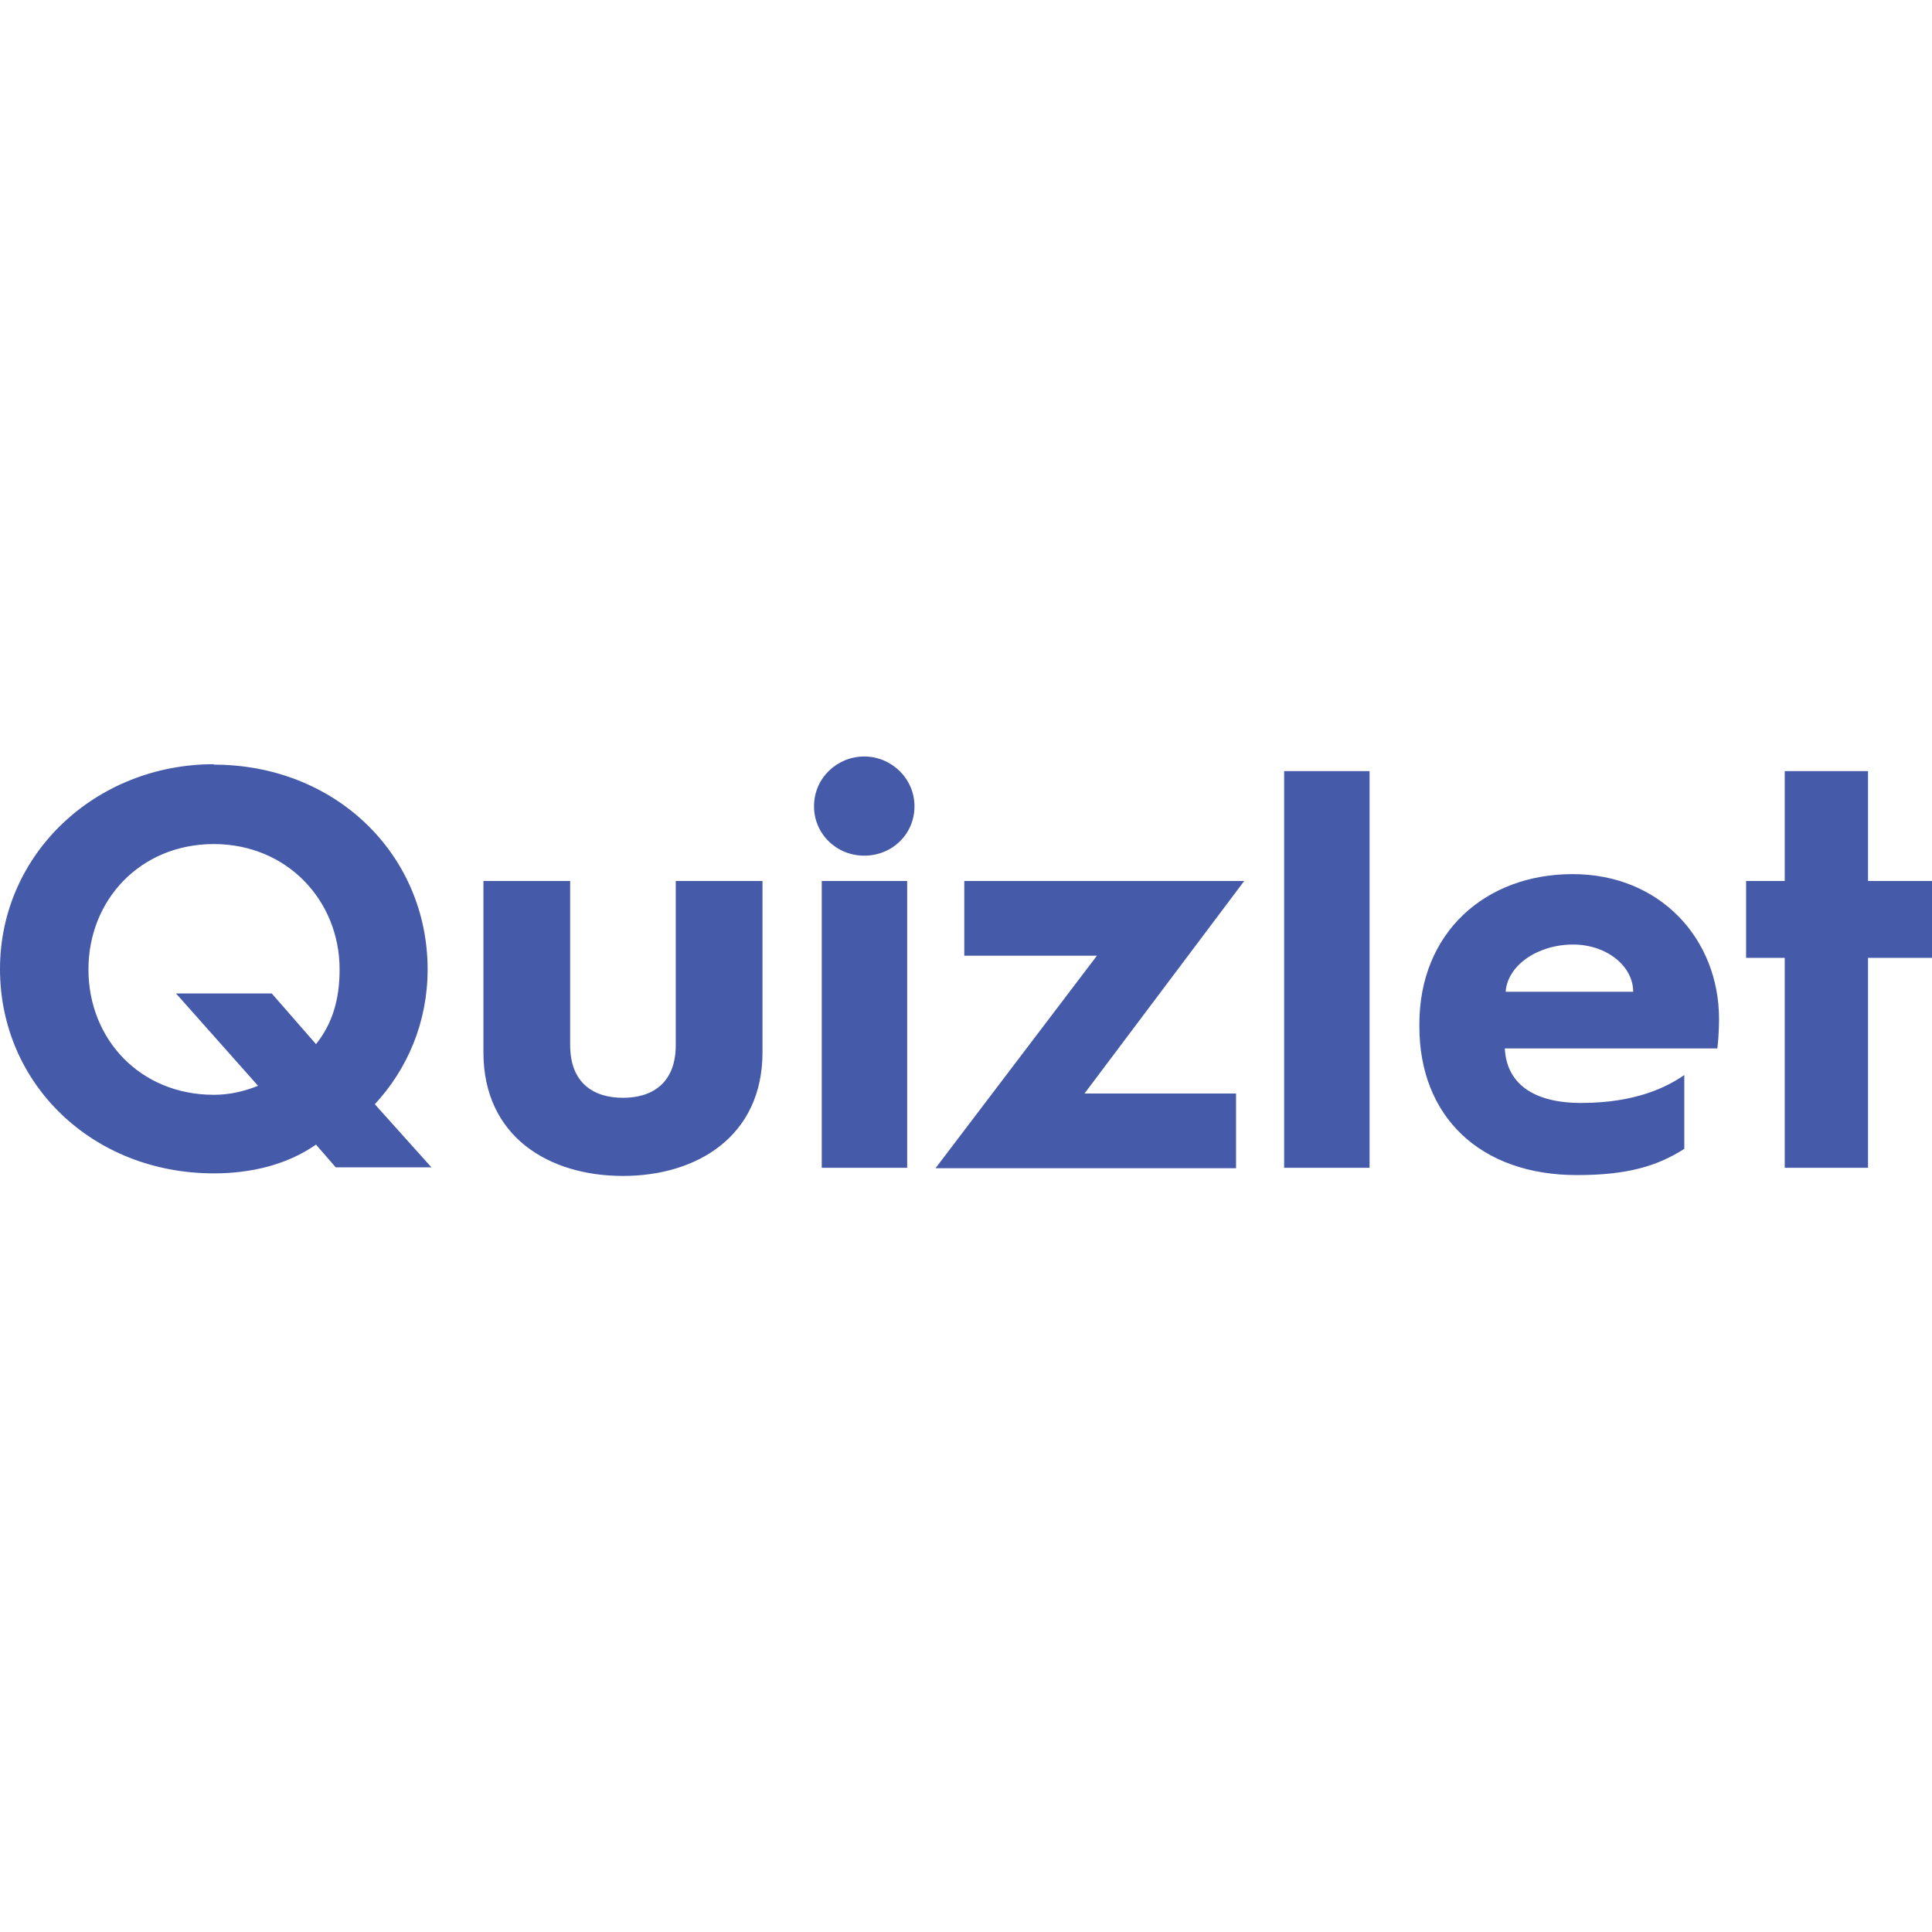 <?xml version="1.0" encoding="UTF-8"?>
<svg id="Layer_1" data-name="Layer 1" xmlns="http://www.w3.org/2000/svg" viewBox="0 0 45 45">
  <defs>
    <style>
      .cls-1 {
        fill: #455aa8;
        fill-rule: evenodd;
      }
    </style>
  </defs>
  <path id="path2" class="cls-1" d="M4.98,17.81c2.84,0,4.98,2.1,4.98,4.77,0,1.23-.47,2.32-1.23,3.14l1.32,1.47h-2.23l-.46-.53c-.66.46-1.49.67-2.38.67-2.82,0-4.98-2.08-4.98-4.76s2.23-4.77,4.98-4.77ZM4.98,25.5c.37,0,.71-.08,1.03-.21l-1.91-2.15h2.23l1.03,1.18c.37-.46.55-1.02.55-1.74,0-1.6-1.22-2.92-2.93-2.92s-2.92,1.3-2.92,2.92,1.2,2.92,2.92,2.92h0ZM11.26,20.52h2.02v3.82c0,.9.56,1.23,1.23,1.23s1.23-.33,1.23-1.23v-3.82h2.02v3.99c0,1.96-1.53,2.88-3.25,2.88s-3.25-.91-3.25-2.88v-3.99h0ZM19.14,27.2h1.99v-6.68h-1.99v6.68h0ZM18.96,18.78c0-.66.54-1.16,1.17-1.16s1.17.51,1.17,1.16-.52,1.15-1.17,1.15-1.17-.51-1.17-1.15ZM25.55,22.26h-3.09v-1.74h6.52l-3.72,4.95h3.53v1.74h-7l3.76-4.95h0ZM29.91,27.2h1.99v-9.24h-1.99v9.24h0ZM33.06,23.85c0-2.12,1.53-3.49,3.57-3.49s3.41,1.51,3.41,3.38c0,0,0,.37-.04.68h-4.95c.04.8.64,1.27,1.78,1.27,1.28,0,2.01-.38,2.4-.65v1.72c-.63.4-1.32.61-2.5.61-2.26,0-3.67-1.37-3.67-3.46v-.07h0ZM38.04,23.1c0-.6-.62-1.1-1.4-1.1-.83,0-1.53.49-1.57,1.1h2.97ZM41.57,22.31h-.9v-1.79h.9v-2.56h1.94v2.56h1.49v1.79h-1.49v4.89h-1.94v-4.89h0Z"/>
</svg>